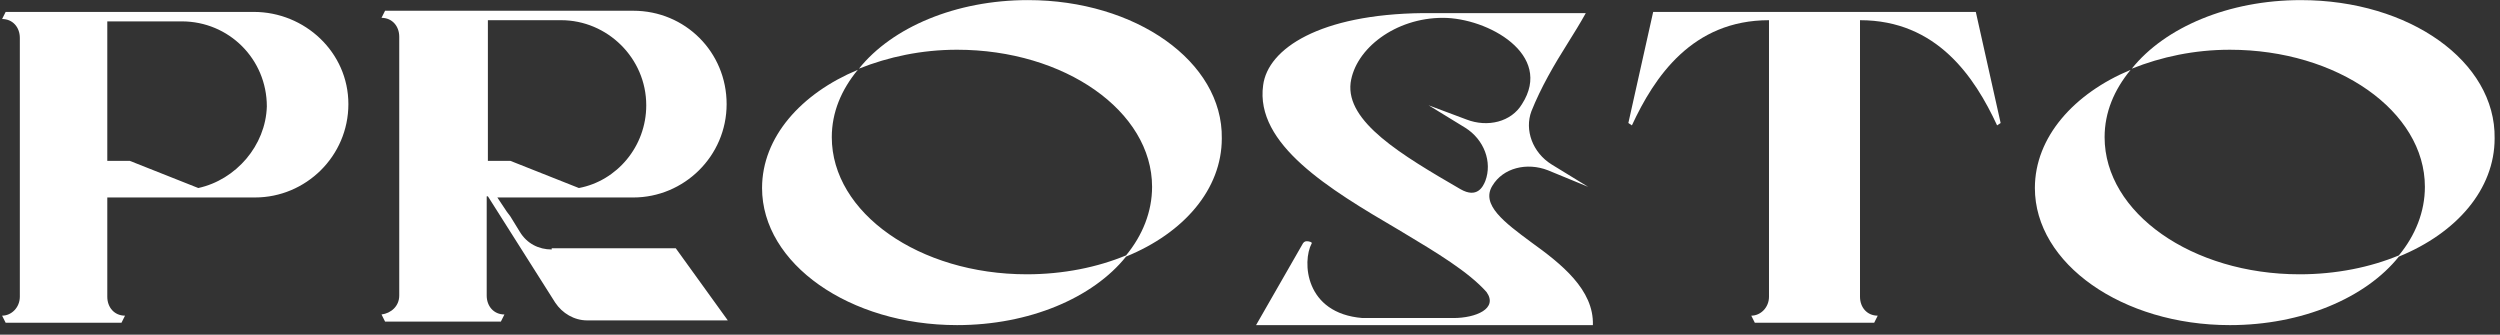 <svg width="254" height="34" viewBox="0 0 254 34" fill="none" xmlns="http://www.w3.org/2000/svg">
<rect x="0" y="0" width="254" height="34" fill="#333333" stroke="none"/>
<path d="M87.272 6.974C90.634 2.772 97.118 0.01 104.443 0.01C115.37 0.01 124.255 6.254 124.135 14.059C124.135 19.222 120.293 23.665 114.409 26.067C111.047 30.269 104.563 33.031 97.238 33.031C86.311 33.031 77.425 26.787 77.425 19.102C77.425 13.939 81.388 9.496 87.152 7.094C85.471 9.136 84.51 11.417 84.51 13.939C84.51 21.624 93.396 27.868 104.323 27.868C108.045 27.868 111.527 27.147 114.409 25.947C116.09 23.905 117.051 21.504 117.051 18.982C117.051 11.297 108.165 5.053 97.238 5.053C93.636 5.053 90.274 5.774 87.272 6.974Z" fill="white"/>
<path d="M233.761 0.011C226.436 0.011 219.952 2.773 216.59 6.975C219.592 5.775 222.954 5.054 226.556 5.054C237.483 5.054 246.369 11.298 246.369 18.983C246.369 21.505 245.409 23.906 243.727 25.948C240.846 27.148 237.363 27.869 233.641 27.869C222.714 27.869 213.828 21.625 213.828 13.94C213.828 11.418 214.789 9.137 216.47 7.096C210.706 9.497 206.744 13.94 206.744 19.103C206.744 26.788 215.629 33.032 226.556 33.032C233.881 33.032 240.365 30.27 243.727 26.068C249.611 23.666 253.454 19.223 253.454 14.06C253.574 6.255 244.808 0.011 233.761 0.011Z" fill="white"/>
<path fill-rule="evenodd" clip-rule="evenodd" d="M0.574 1.211H25.79C30.954 1.211 35.396 5.294 35.396 10.577C35.396 15.861 31.074 20.063 25.91 20.063H10.901V30.15C10.901 31.23 11.621 32.071 12.702 32.071L12.342 32.791H0.574L0.214 32.071C1.174 32.071 2.015 31.23 2.015 30.15V3.853C2.015 2.772 1.295 1.932 0.214 1.932L0.574 1.211ZM13.182 16.341L20.147 19.103C23.989 18.262 26.991 14.78 27.111 10.817C27.111 6.014 23.269 2.172 18.466 2.172H10.901V16.341H13.182Z" fill="white"/>
<path fill-rule="evenodd" clip-rule="evenodd" d="M56.053 25.347C54.733 25.347 53.532 24.747 52.811 23.546L51.851 21.985L51.49 21.505L50.53 20.064H64.339C69.502 20.064 73.825 15.861 73.825 10.578C73.825 5.294 69.622 1.092 64.339 1.092H39.123L38.762 1.812C39.843 1.812 40.563 2.653 40.563 3.733V30.03C40.563 31.111 39.723 31.831 38.762 31.951L39.123 32.672H50.89L51.25 31.951C50.169 31.951 49.449 31.111 49.449 30.03V19.944H49.569L56.413 30.751C57.134 31.831 58.335 32.552 59.656 32.552H73.945L68.661 25.227H56.053V25.347ZM49.569 2.052H57.014C61.697 2.052 65.659 5.895 65.659 10.698C65.659 14.901 62.658 18.383 58.815 19.103L51.851 16.341H49.569V2.052Z" fill="white"/>
<path d="M165.441 12.499L167.962 1.212H200.743L203.265 12.499L202.905 12.739C200.623 7.816 196.781 2.052 188.976 2.052V30.15C188.976 31.231 189.696 32.072 190.777 32.072L190.417 32.792H178.289L177.929 32.072C178.889 32.072 179.73 31.231 179.73 30.15V2.052C171.925 2.052 168.083 7.816 165.801 12.739L165.441 12.499Z" fill="white"/>
<path fill-rule="evenodd" clip-rule="evenodd" d="M155.593 24.627C152.832 22.586 150.43 20.785 151.631 18.863C152.712 17.062 155.113 16.462 157.275 17.302L161.357 18.983L157.635 16.702C155.714 15.501 154.873 13.22 155.593 11.299C156.554 8.897 157.875 6.615 159.316 4.334C159.916 3.373 160.517 2.413 161.117 1.332H144.546C134.1 1.452 128.816 4.934 128.336 8.657C127.495 14.661 135.06 19.224 142.025 23.306L142.495 23.588C145.928 25.646 149.193 27.603 151.031 29.67C152.231 31.351 149.95 32.312 147.668 32.312H138.422C132.539 31.832 132.299 26.548 133.259 24.747C133.379 24.627 133.019 24.507 132.779 24.507C132.539 24.507 132.419 24.627 132.299 24.867L127.616 33.032H161.837C161.958 29.43 158.595 26.788 155.593 24.627ZM145.147 10.698L148.869 12.979C150.79 14.18 151.631 16.462 150.91 18.383C150.67 18.983 150.07 20.184 148.389 19.224C142.385 15.741 136.741 12.379 137.222 8.417C137.702 4.934 141.785 1.812 146.588 1.812C151.151 1.812 157.875 5.535 154.633 10.578C153.552 12.379 151.151 12.979 148.989 12.139L145.147 10.698Z" fill="white"/>
</svg>
